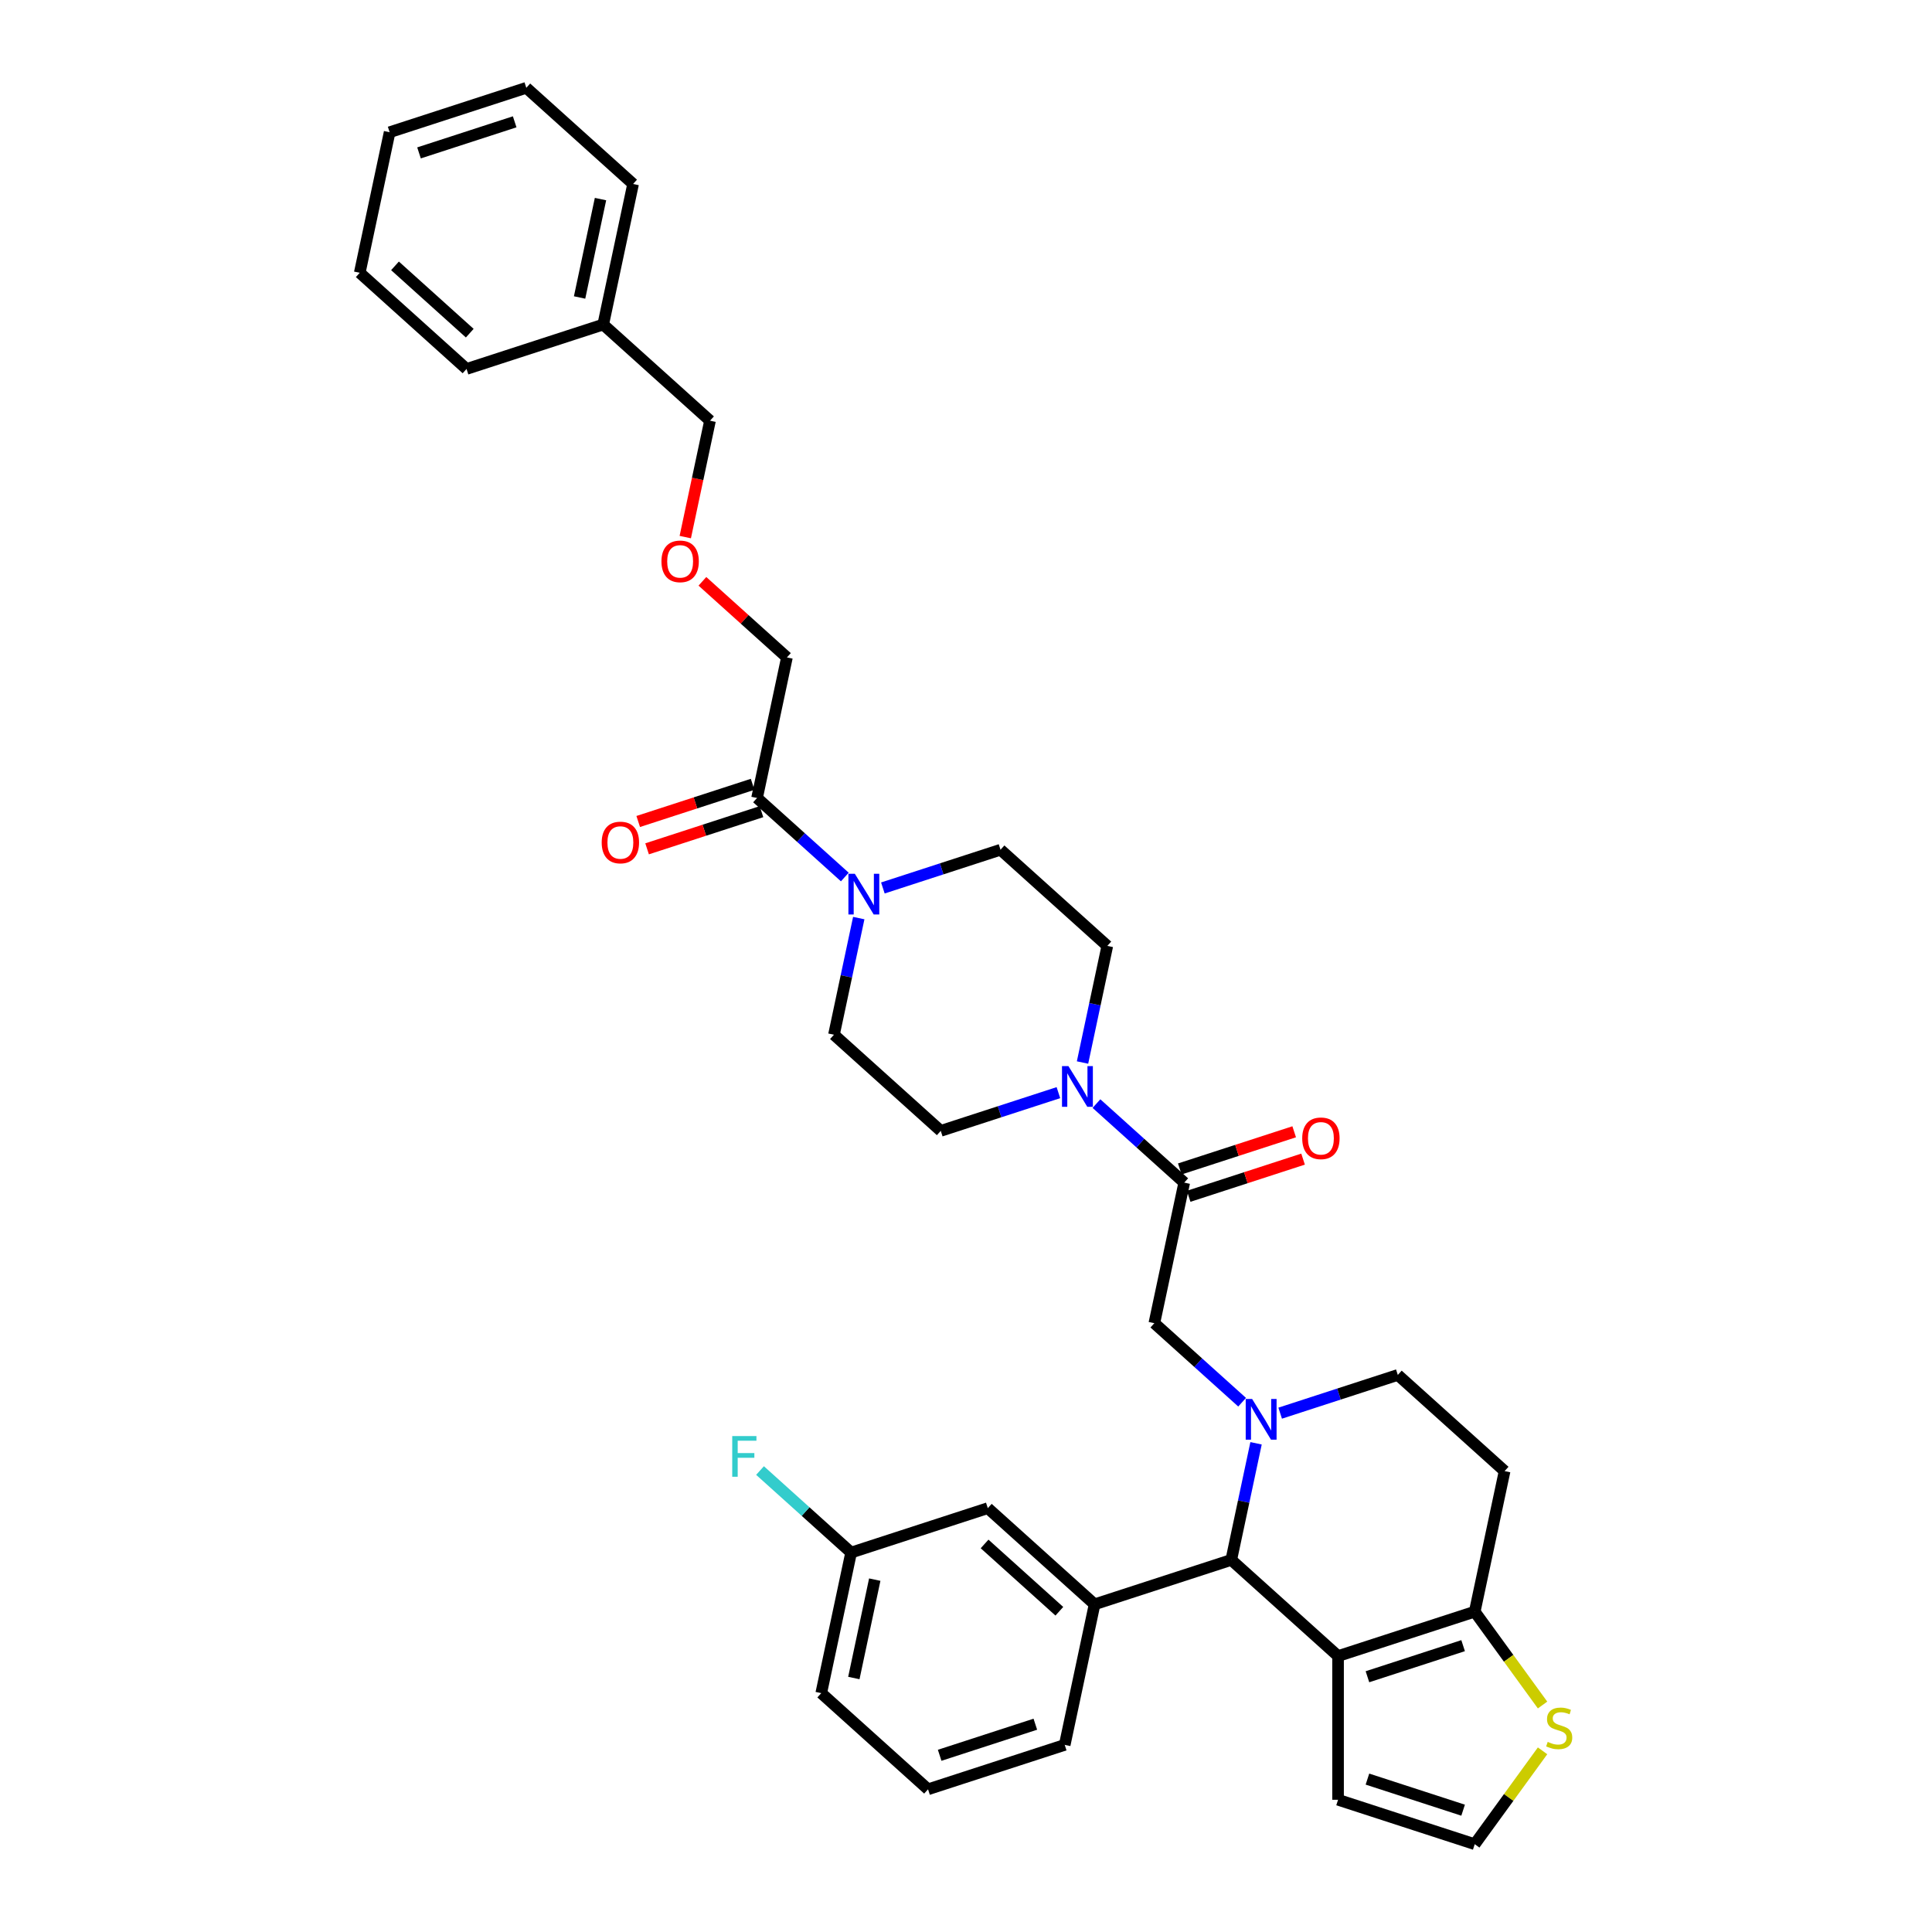 <?xml version='1.0' encoding='iso-8859-1'?>
<svg version='1.1' baseProfile='full'
              xmlns='http://www.w3.org/2000/svg'
                      xmlns:rdkit='http://www.rdkit.org/xml'
                      xmlns:xlink='http://www.w3.org/1999/xlink'
                  xml:space='preserve'
width='1000px' height='1000px' viewBox='0 0 1000 1000'>
<!-- END OF HEADER -->
<rect style='opacity:1.0;fill:#FFFFFF;stroke:none' width='1000' height='1000' x='0' y='0'> </rect>
<path class='bond-1' d='M 650.132,747.043 L 643.716,777.225' style='fill:none;fill-rule:evenodd;stroke:#0000FF;stroke-width:6px;stroke-linecap:butt;stroke-linejoin:miter;stroke-opacity:1' />
<path class='bond-1' d='M 643.716,777.225 L 637.301,807.407' style='fill:none;fill-rule:evenodd;stroke:#000000;stroke-width:6px;stroke-linecap:butt;stroke-linejoin:miter;stroke-opacity:1' />
<path class='bond-7' d='M 642.918,725.783 L 620.203,705.331' style='fill:none;fill-rule:evenodd;stroke:#0000FF;stroke-width:6px;stroke-linecap:butt;stroke-linejoin:miter;stroke-opacity:1' />
<path class='bond-7' d='M 620.203,705.331 L 597.489,684.879' style='fill:none;fill-rule:evenodd;stroke:#000000;stroke-width:6px;stroke-linecap:butt;stroke-linejoin:miter;stroke-opacity:1' />
<path class='bond-10' d='M 662.614,731.451 L 693.061,721.558' style='fill:none;fill-rule:evenodd;stroke:#0000FF;stroke-width:6px;stroke-linecap:butt;stroke-linejoin:miter;stroke-opacity:1' />
<path class='bond-10' d='M 693.061,721.558 L 723.507,711.665' style='fill:none;fill-rule:evenodd;stroke:#000000;stroke-width:6px;stroke-linecap:butt;stroke-linejoin:miter;stroke-opacity:1' />
<path class='bond-0' d='M 692.578,857.178 L 637.301,807.407' style='fill:none;fill-rule:evenodd;stroke:#000000;stroke-width:6px;stroke-linecap:butt;stroke-linejoin:miter;stroke-opacity:1' />
<path class='bond-11' d='M 692.578,857.178 L 692.578,931.56' style='fill:none;fill-rule:evenodd;stroke:#000000;stroke-width:6px;stroke-linecap:butt;stroke-linejoin:miter;stroke-opacity:1' />
<path class='bond-35' d='M 692.578,857.178 L 763.319,834.193' style='fill:none;fill-rule:evenodd;stroke:#000000;stroke-width:6px;stroke-linecap:butt;stroke-linejoin:miter;stroke-opacity:1' />
<path class='bond-35' d='M 707.786,867.879 L 757.305,851.789' style='fill:none;fill-rule:evenodd;stroke:#000000;stroke-width:6px;stroke-linecap:butt;stroke-linejoin:miter;stroke-opacity:1' />
<path class='bond-6' d='M 637.301,807.407 L 566.56,830.392' style='fill:none;fill-rule:evenodd;stroke:#000000;stroke-width:6px;stroke-linecap:butt;stroke-linejoin:miter;stroke-opacity:1' />
<path class='bond-2' d='M 612.954,612.123 L 597.489,684.879' style='fill:none;fill-rule:evenodd;stroke:#000000;stroke-width:6px;stroke-linecap:butt;stroke-linejoin:miter;stroke-opacity:1' />
<path class='bond-4' d='M 612.954,612.123 L 590.24,591.671' style='fill:none;fill-rule:evenodd;stroke:#000000;stroke-width:6px;stroke-linecap:butt;stroke-linejoin:miter;stroke-opacity:1' />
<path class='bond-4' d='M 590.24,591.671 L 567.526,571.219' style='fill:none;fill-rule:evenodd;stroke:#0000FF;stroke-width:6px;stroke-linecap:butt;stroke-linejoin:miter;stroke-opacity:1' />
<path class='bond-19' d='M 615.253,619.197 L 644.859,609.577' style='fill:none;fill-rule:evenodd;stroke:#000000;stroke-width:6px;stroke-linecap:butt;stroke-linejoin:miter;stroke-opacity:1' />
<path class='bond-19' d='M 644.859,609.577 L 674.465,599.958' style='fill:none;fill-rule:evenodd;stroke:#FF0000;stroke-width:6px;stroke-linecap:butt;stroke-linejoin:miter;stroke-opacity:1' />
<path class='bond-19' d='M 610.656,605.049 L 640.262,595.429' style='fill:none;fill-rule:evenodd;stroke:#000000;stroke-width:6px;stroke-linecap:butt;stroke-linejoin:miter;stroke-opacity:1' />
<path class='bond-19' d='M 640.262,595.429 L 669.868,585.809' style='fill:none;fill-rule:evenodd;stroke:#FF0000;stroke-width:6px;stroke-linecap:butt;stroke-linejoin:miter;stroke-opacity:1' />
<path class='bond-3' d='M 763.319,834.193 L 778.784,761.436' style='fill:none;fill-rule:evenodd;stroke:#000000;stroke-width:6px;stroke-linecap:butt;stroke-linejoin:miter;stroke-opacity:1' />
<path class='bond-9' d='M 763.319,834.193 L 780.873,858.353' style='fill:none;fill-rule:evenodd;stroke:#000000;stroke-width:6px;stroke-linecap:butt;stroke-linejoin:miter;stroke-opacity:1' />
<path class='bond-9' d='M 780.873,858.353 L 798.426,882.514' style='fill:none;fill-rule:evenodd;stroke:#CCCC00;stroke-width:6px;stroke-linecap:butt;stroke-linejoin:miter;stroke-opacity:1' />
<path class='bond-15' d='M 560.312,549.959 L 566.727,519.777' style='fill:none;fill-rule:evenodd;stroke:#0000FF;stroke-width:6px;stroke-linecap:butt;stroke-linejoin:miter;stroke-opacity:1' />
<path class='bond-15' d='M 566.727,519.777 L 573.142,489.595' style='fill:none;fill-rule:evenodd;stroke:#000000;stroke-width:6px;stroke-linecap:butt;stroke-linejoin:miter;stroke-opacity:1' />
<path class='bond-16' d='M 547.829,565.551 L 517.383,575.444' style='fill:none;fill-rule:evenodd;stroke:#0000FF;stroke-width:6px;stroke-linecap:butt;stroke-linejoin:miter;stroke-opacity:1' />
<path class='bond-16' d='M 517.383,575.444 L 486.936,585.337' style='fill:none;fill-rule:evenodd;stroke:#000000;stroke-width:6px;stroke-linecap:butt;stroke-linejoin:miter;stroke-opacity:1' />
<path class='bond-5' d='M 444.49,475.201 L 438.075,505.383' style='fill:none;fill-rule:evenodd;stroke:#0000FF;stroke-width:6px;stroke-linecap:butt;stroke-linejoin:miter;stroke-opacity:1' />
<path class='bond-5' d='M 438.075,505.383 L 431.66,535.566' style='fill:none;fill-rule:evenodd;stroke:#000000;stroke-width:6px;stroke-linecap:butt;stroke-linejoin:miter;stroke-opacity:1' />
<path class='bond-8' d='M 437.276,453.942 L 414.562,433.49' style='fill:none;fill-rule:evenodd;stroke:#0000FF;stroke-width:6px;stroke-linecap:butt;stroke-linejoin:miter;stroke-opacity:1' />
<path class='bond-8' d='M 414.562,433.49 L 391.848,413.038' style='fill:none;fill-rule:evenodd;stroke:#000000;stroke-width:6px;stroke-linecap:butt;stroke-linejoin:miter;stroke-opacity:1' />
<path class='bond-37' d='M 456.973,459.609 L 487.419,449.716' style='fill:none;fill-rule:evenodd;stroke:#0000FF;stroke-width:6px;stroke-linecap:butt;stroke-linejoin:miter;stroke-opacity:1' />
<path class='bond-37' d='M 487.419,449.716 L 517.866,439.824' style='fill:none;fill-rule:evenodd;stroke:#000000;stroke-width:6px;stroke-linecap:butt;stroke-linejoin:miter;stroke-opacity:1' />
<path class='bond-14' d='M 566.56,830.392 L 511.283,780.621' style='fill:none;fill-rule:evenodd;stroke:#000000;stroke-width:6px;stroke-linecap:butt;stroke-linejoin:miter;stroke-opacity:1' />
<path class='bond-14' d='M 548.314,833.982 L 509.62,799.142' style='fill:none;fill-rule:evenodd;stroke:#000000;stroke-width:6px;stroke-linecap:butt;stroke-linejoin:miter;stroke-opacity:1' />
<path class='bond-24' d='M 566.56,830.392 L 551.095,903.149' style='fill:none;fill-rule:evenodd;stroke:#000000;stroke-width:6px;stroke-linecap:butt;stroke-linejoin:miter;stroke-opacity:1' />
<path class='bond-20' d='M 389.549,405.964 L 359.943,415.583' style='fill:none;fill-rule:evenodd;stroke:#000000;stroke-width:6px;stroke-linecap:butt;stroke-linejoin:miter;stroke-opacity:1' />
<path class='bond-20' d='M 359.943,415.583 L 330.337,425.203' style='fill:none;fill-rule:evenodd;stroke:#FF0000;stroke-width:6px;stroke-linecap:butt;stroke-linejoin:miter;stroke-opacity:1' />
<path class='bond-20' d='M 394.146,420.112 L 364.54,429.732' style='fill:none;fill-rule:evenodd;stroke:#000000;stroke-width:6px;stroke-linecap:butt;stroke-linejoin:miter;stroke-opacity:1' />
<path class='bond-20' d='M 364.54,429.732 L 334.934,439.351' style='fill:none;fill-rule:evenodd;stroke:#FF0000;stroke-width:6px;stroke-linecap:butt;stroke-linejoin:miter;stroke-opacity:1' />
<path class='bond-25' d='M 391.848,413.038 L 407.313,340.281' style='fill:none;fill-rule:evenodd;stroke:#000000;stroke-width:6px;stroke-linecap:butt;stroke-linejoin:miter;stroke-opacity:1' />
<path class='bond-36' d='M 798.426,906.225 L 780.873,930.385' style='fill:none;fill-rule:evenodd;stroke:#CCCC00;stroke-width:6px;stroke-linecap:butt;stroke-linejoin:miter;stroke-opacity:1' />
<path class='bond-36' d='M 780.873,930.385 L 763.319,954.545' style='fill:none;fill-rule:evenodd;stroke:#000000;stroke-width:6px;stroke-linecap:butt;stroke-linejoin:miter;stroke-opacity:1' />
<path class='bond-12' d='M 723.507,711.665 L 778.784,761.436' style='fill:none;fill-rule:evenodd;stroke:#000000;stroke-width:6px;stroke-linecap:butt;stroke-linejoin:miter;stroke-opacity:1' />
<path class='bond-13' d='M 692.578,931.56 L 763.319,954.545' style='fill:none;fill-rule:evenodd;stroke:#000000;stroke-width:6px;stroke-linecap:butt;stroke-linejoin:miter;stroke-opacity:1' />
<path class='bond-13' d='M 707.786,920.86 L 757.305,936.949' style='fill:none;fill-rule:evenodd;stroke:#000000;stroke-width:6px;stroke-linecap:butt;stroke-linejoin:miter;stroke-opacity:1' />
<path class='bond-21' d='M 511.283,780.621 L 440.542,803.606' style='fill:none;fill-rule:evenodd;stroke:#000000;stroke-width:6px;stroke-linecap:butt;stroke-linejoin:miter;stroke-opacity:1' />
<path class='bond-18' d='M 573.142,489.595 L 517.866,439.824' style='fill:none;fill-rule:evenodd;stroke:#000000;stroke-width:6px;stroke-linecap:butt;stroke-linejoin:miter;stroke-opacity:1' />
<path class='bond-17' d='M 486.936,585.337 L 431.66,535.566' style='fill:none;fill-rule:evenodd;stroke:#000000;stroke-width:6px;stroke-linecap:butt;stroke-linejoin:miter;stroke-opacity:1' />
<path class='bond-23' d='M 440.542,803.606 L 416.965,782.377' style='fill:none;fill-rule:evenodd;stroke:#000000;stroke-width:6px;stroke-linecap:butt;stroke-linejoin:miter;stroke-opacity:1' />
<path class='bond-23' d='M 416.965,782.377 L 393.387,761.149' style='fill:none;fill-rule:evenodd;stroke:#33CCCC;stroke-width:6px;stroke-linecap:butt;stroke-linejoin:miter;stroke-opacity:1' />
<path class='bond-38' d='M 440.542,803.606 L 425.077,876.363' style='fill:none;fill-rule:evenodd;stroke:#000000;stroke-width:6px;stroke-linecap:butt;stroke-linejoin:miter;stroke-opacity:1' />
<path class='bond-38' d='M 452.773,817.613 L 441.948,868.542' style='fill:none;fill-rule:evenodd;stroke:#000000;stroke-width:6px;stroke-linecap:butt;stroke-linejoin:miter;stroke-opacity:1' />
<path class='bond-22' d='M 363.565,300.891 L 385.439,320.586' style='fill:none;fill-rule:evenodd;stroke:#FF0000;stroke-width:6px;stroke-linecap:butt;stroke-linejoin:miter;stroke-opacity:1' />
<path class='bond-22' d='M 385.439,320.586 L 407.313,340.281' style='fill:none;fill-rule:evenodd;stroke:#000000;stroke-width:6px;stroke-linecap:butt;stroke-linejoin:miter;stroke-opacity:1' />
<path class='bond-28' d='M 354.696,277.999 L 361.098,247.876' style='fill:none;fill-rule:evenodd;stroke:#FF0000;stroke-width:6px;stroke-linecap:butt;stroke-linejoin:miter;stroke-opacity:1' />
<path class='bond-28' d='M 361.098,247.876 L 367.501,217.754' style='fill:none;fill-rule:evenodd;stroke:#000000;stroke-width:6px;stroke-linecap:butt;stroke-linejoin:miter;stroke-opacity:1' />
<path class='bond-27' d='M 551.095,903.149 L 480.353,926.134' style='fill:none;fill-rule:evenodd;stroke:#000000;stroke-width:6px;stroke-linecap:butt;stroke-linejoin:miter;stroke-opacity:1' />
<path class='bond-27' d='M 535.886,892.448 L 486.367,908.538' style='fill:none;fill-rule:evenodd;stroke:#000000;stroke-width:6px;stroke-linecap:butt;stroke-linejoin:miter;stroke-opacity:1' />
<path class='bond-26' d='M 312.225,167.982 L 367.501,217.754' style='fill:none;fill-rule:evenodd;stroke:#000000;stroke-width:6px;stroke-linecap:butt;stroke-linejoin:miter;stroke-opacity:1' />
<path class='bond-30' d='M 312.225,167.982 L 327.689,95.226' style='fill:none;fill-rule:evenodd;stroke:#000000;stroke-width:6px;stroke-linecap:butt;stroke-linejoin:miter;stroke-opacity:1' />
<path class='bond-30' d='M 299.993,153.976 L 310.818,103.046' style='fill:none;fill-rule:evenodd;stroke:#000000;stroke-width:6px;stroke-linecap:butt;stroke-linejoin:miter;stroke-opacity:1' />
<path class='bond-31' d='M 312.225,167.982 L 241.483,190.968' style='fill:none;fill-rule:evenodd;stroke:#000000;stroke-width:6px;stroke-linecap:butt;stroke-linejoin:miter;stroke-opacity:1' />
<path class='bond-29' d='M 480.353,926.134 L 425.077,876.363' style='fill:none;fill-rule:evenodd;stroke:#000000;stroke-width:6px;stroke-linecap:butt;stroke-linejoin:miter;stroke-opacity:1' />
<path class='bond-33' d='M 327.689,95.226 L 272.413,45.455' style='fill:none;fill-rule:evenodd;stroke:#000000;stroke-width:6px;stroke-linecap:butt;stroke-linejoin:miter;stroke-opacity:1' />
<path class='bond-32' d='M 241.483,190.968 L 186.207,141.196' style='fill:none;fill-rule:evenodd;stroke:#000000;stroke-width:6px;stroke-linecap:butt;stroke-linejoin:miter;stroke-opacity:1' />
<path class='bond-32' d='M 243.146,172.447 L 204.452,137.607' style='fill:none;fill-rule:evenodd;stroke:#000000;stroke-width:6px;stroke-linecap:butt;stroke-linejoin:miter;stroke-opacity:1' />
<path class='bond-34' d='M 186.207,141.196 L 201.671,68.44' style='fill:none;fill-rule:evenodd;stroke:#000000;stroke-width:6px;stroke-linecap:butt;stroke-linejoin:miter;stroke-opacity:1' />
<path class='bond-39' d='M 272.413,45.455 L 201.671,68.44' style='fill:none;fill-rule:evenodd;stroke:#000000;stroke-width:6px;stroke-linecap:butt;stroke-linejoin:miter;stroke-opacity:1' />
<path class='bond-39' d='M 266.399,63.051 L 216.88,79.14' style='fill:none;fill-rule:evenodd;stroke:#000000;stroke-width:6px;stroke-linecap:butt;stroke-linejoin:miter;stroke-opacity:1' />
<path  class='atom-0' d='M 648.11 724.118
L 655.012 735.275
Q 655.696 736.376, 656.797 738.37
Q 657.898 740.363, 657.958 740.482
L 657.958 724.118
L 660.754 724.118
L 660.754 745.183
L 657.868 745.183
L 650.46 732.984
Q 649.597 731.556, 648.675 729.92
Q 647.782 728.283, 647.514 727.778
L 647.514 745.183
L 644.777 745.183
L 644.777 724.118
L 648.11 724.118
' fill='#0000FF'/>
<path  class='atom-5' d='M 553.021 551.819
L 559.924 562.976
Q 560.608 564.077, 561.709 566.071
Q 562.81 568.064, 562.869 568.183
L 562.869 551.819
L 565.666 551.819
L 565.666 572.884
L 562.78 572.884
L 555.372 560.685
Q 554.509 559.257, 553.587 557.621
Q 552.694 555.984, 552.426 555.479
L 552.426 572.884
L 549.689 572.884
L 549.689 551.819
L 553.021 551.819
' fill='#0000FF'/>
<path  class='atom-6' d='M 442.468 452.277
L 449.371 463.434
Q 450.055 464.535, 451.156 466.528
Q 452.257 468.522, 452.316 468.641
L 452.316 452.277
L 455.113 452.277
L 455.113 473.342
L 452.227 473.342
L 444.819 461.143
Q 443.956 459.715, 443.033 458.078
Q 442.141 456.442, 441.873 455.936
L 441.873 473.342
L 439.136 473.342
L 439.136 452.277
L 442.468 452.277
' fill='#0000FF'/>
<path  class='atom-10' d='M 801.089 901.599
Q 801.327 901.688, 802.309 902.105
Q 803.291 902.521, 804.362 902.789
Q 805.463 903.027, 806.534 903.027
Q 808.527 903.027, 809.688 902.075
Q 810.848 901.093, 810.848 899.397
Q 810.848 898.237, 810.253 897.523
Q 809.688 896.809, 808.795 896.422
Q 807.902 896.035, 806.415 895.589
Q 804.54 895.024, 803.41 894.488
Q 802.309 893.953, 801.506 892.822
Q 800.732 891.691, 800.732 889.787
Q 800.732 887.139, 802.517 885.503
Q 804.332 883.866, 807.902 883.866
Q 810.342 883.866, 813.109 885.027
L 812.425 887.318
Q 809.896 886.276, 807.992 886.276
Q 805.939 886.276, 804.808 887.139
Q 803.677 887.972, 803.707 889.43
Q 803.707 890.561, 804.273 891.245
Q 804.868 891.929, 805.701 892.316
Q 806.563 892.703, 807.992 893.149
Q 809.896 893.744, 811.026 894.339
Q 812.157 894.935, 812.96 896.154
Q 813.793 897.344, 813.793 899.397
Q 813.793 902.313, 811.83 903.89
Q 809.896 905.437, 806.653 905.437
Q 804.778 905.437, 803.35 905.021
Q 801.952 904.634, 800.286 903.95
L 801.089 901.599
' fill='#CCCC00'/>
<path  class='atom-20' d='M 674.026 589.197
Q 674.026 584.139, 676.525 581.312
Q 679.024 578.486, 683.696 578.486
Q 688.367 578.486, 690.866 581.312
Q 693.365 584.139, 693.365 589.197
Q 693.365 594.314, 690.836 597.23
Q 688.307 600.116, 683.696 600.116
Q 679.054 600.116, 676.525 597.23
Q 674.026 594.344, 674.026 589.197
M 683.696 597.736
Q 686.909 597.736, 688.635 595.594
Q 690.39 593.422, 690.39 589.197
Q 690.39 585.061, 688.635 582.979
Q 686.909 580.866, 683.696 580.866
Q 680.482 580.866, 678.727 582.949
Q 677.001 585.032, 677.001 589.197
Q 677.001 593.452, 678.727 595.594
Q 680.482 597.736, 683.696 597.736
' fill='#FF0000'/>
<path  class='atom-21' d='M 311.437 436.083
Q 311.437 431.025, 313.936 428.198
Q 316.435 425.372, 321.106 425.372
Q 325.778 425.372, 328.277 428.198
Q 330.776 431.025, 330.776 436.083
Q 330.776 441.2, 328.247 444.116
Q 325.718 447.002, 321.106 447.002
Q 316.465 447.002, 313.936 444.116
Q 311.437 441.23, 311.437 436.083
M 321.106 444.622
Q 324.32 444.622, 326.045 442.479
Q 327.801 440.307, 327.801 436.083
Q 327.801 431.947, 326.045 429.864
Q 324.32 427.752, 321.106 427.752
Q 317.893 427.752, 316.138 429.835
Q 314.412 431.917, 314.412 436.083
Q 314.412 440.337, 316.138 442.479
Q 317.893 444.622, 321.106 444.622
' fill='#FF0000'/>
<path  class='atom-23' d='M 342.367 290.57
Q 342.367 285.512, 344.866 282.685
Q 347.365 279.859, 352.036 279.859
Q 356.707 279.859, 359.207 282.685
Q 361.706 285.512, 361.706 290.57
Q 361.706 295.687, 359.177 298.603
Q 356.648 301.489, 352.036 301.489
Q 347.395 301.489, 344.866 298.603
Q 342.367 295.717, 342.367 290.57
M 352.036 299.109
Q 355.25 299.109, 356.975 296.966
Q 358.731 294.794, 358.731 290.57
Q 358.731 286.434, 356.975 284.351
Q 355.25 282.239, 352.036 282.239
Q 348.823 282.239, 347.068 284.321
Q 345.342 286.404, 345.342 290.57
Q 345.342 294.824, 347.068 296.966
Q 348.823 299.109, 352.036 299.109
' fill='#FF0000'/>
<path  class='atom-24' d='M 379.002 743.303
L 391.528 743.303
L 391.528 745.713
L 381.829 745.713
L 381.829 752.109
L 390.457 752.109
L 390.457 754.549
L 381.829 754.549
L 381.829 764.368
L 379.002 764.368
L 379.002 743.303
' fill='#33CCCC'/>
</svg>
